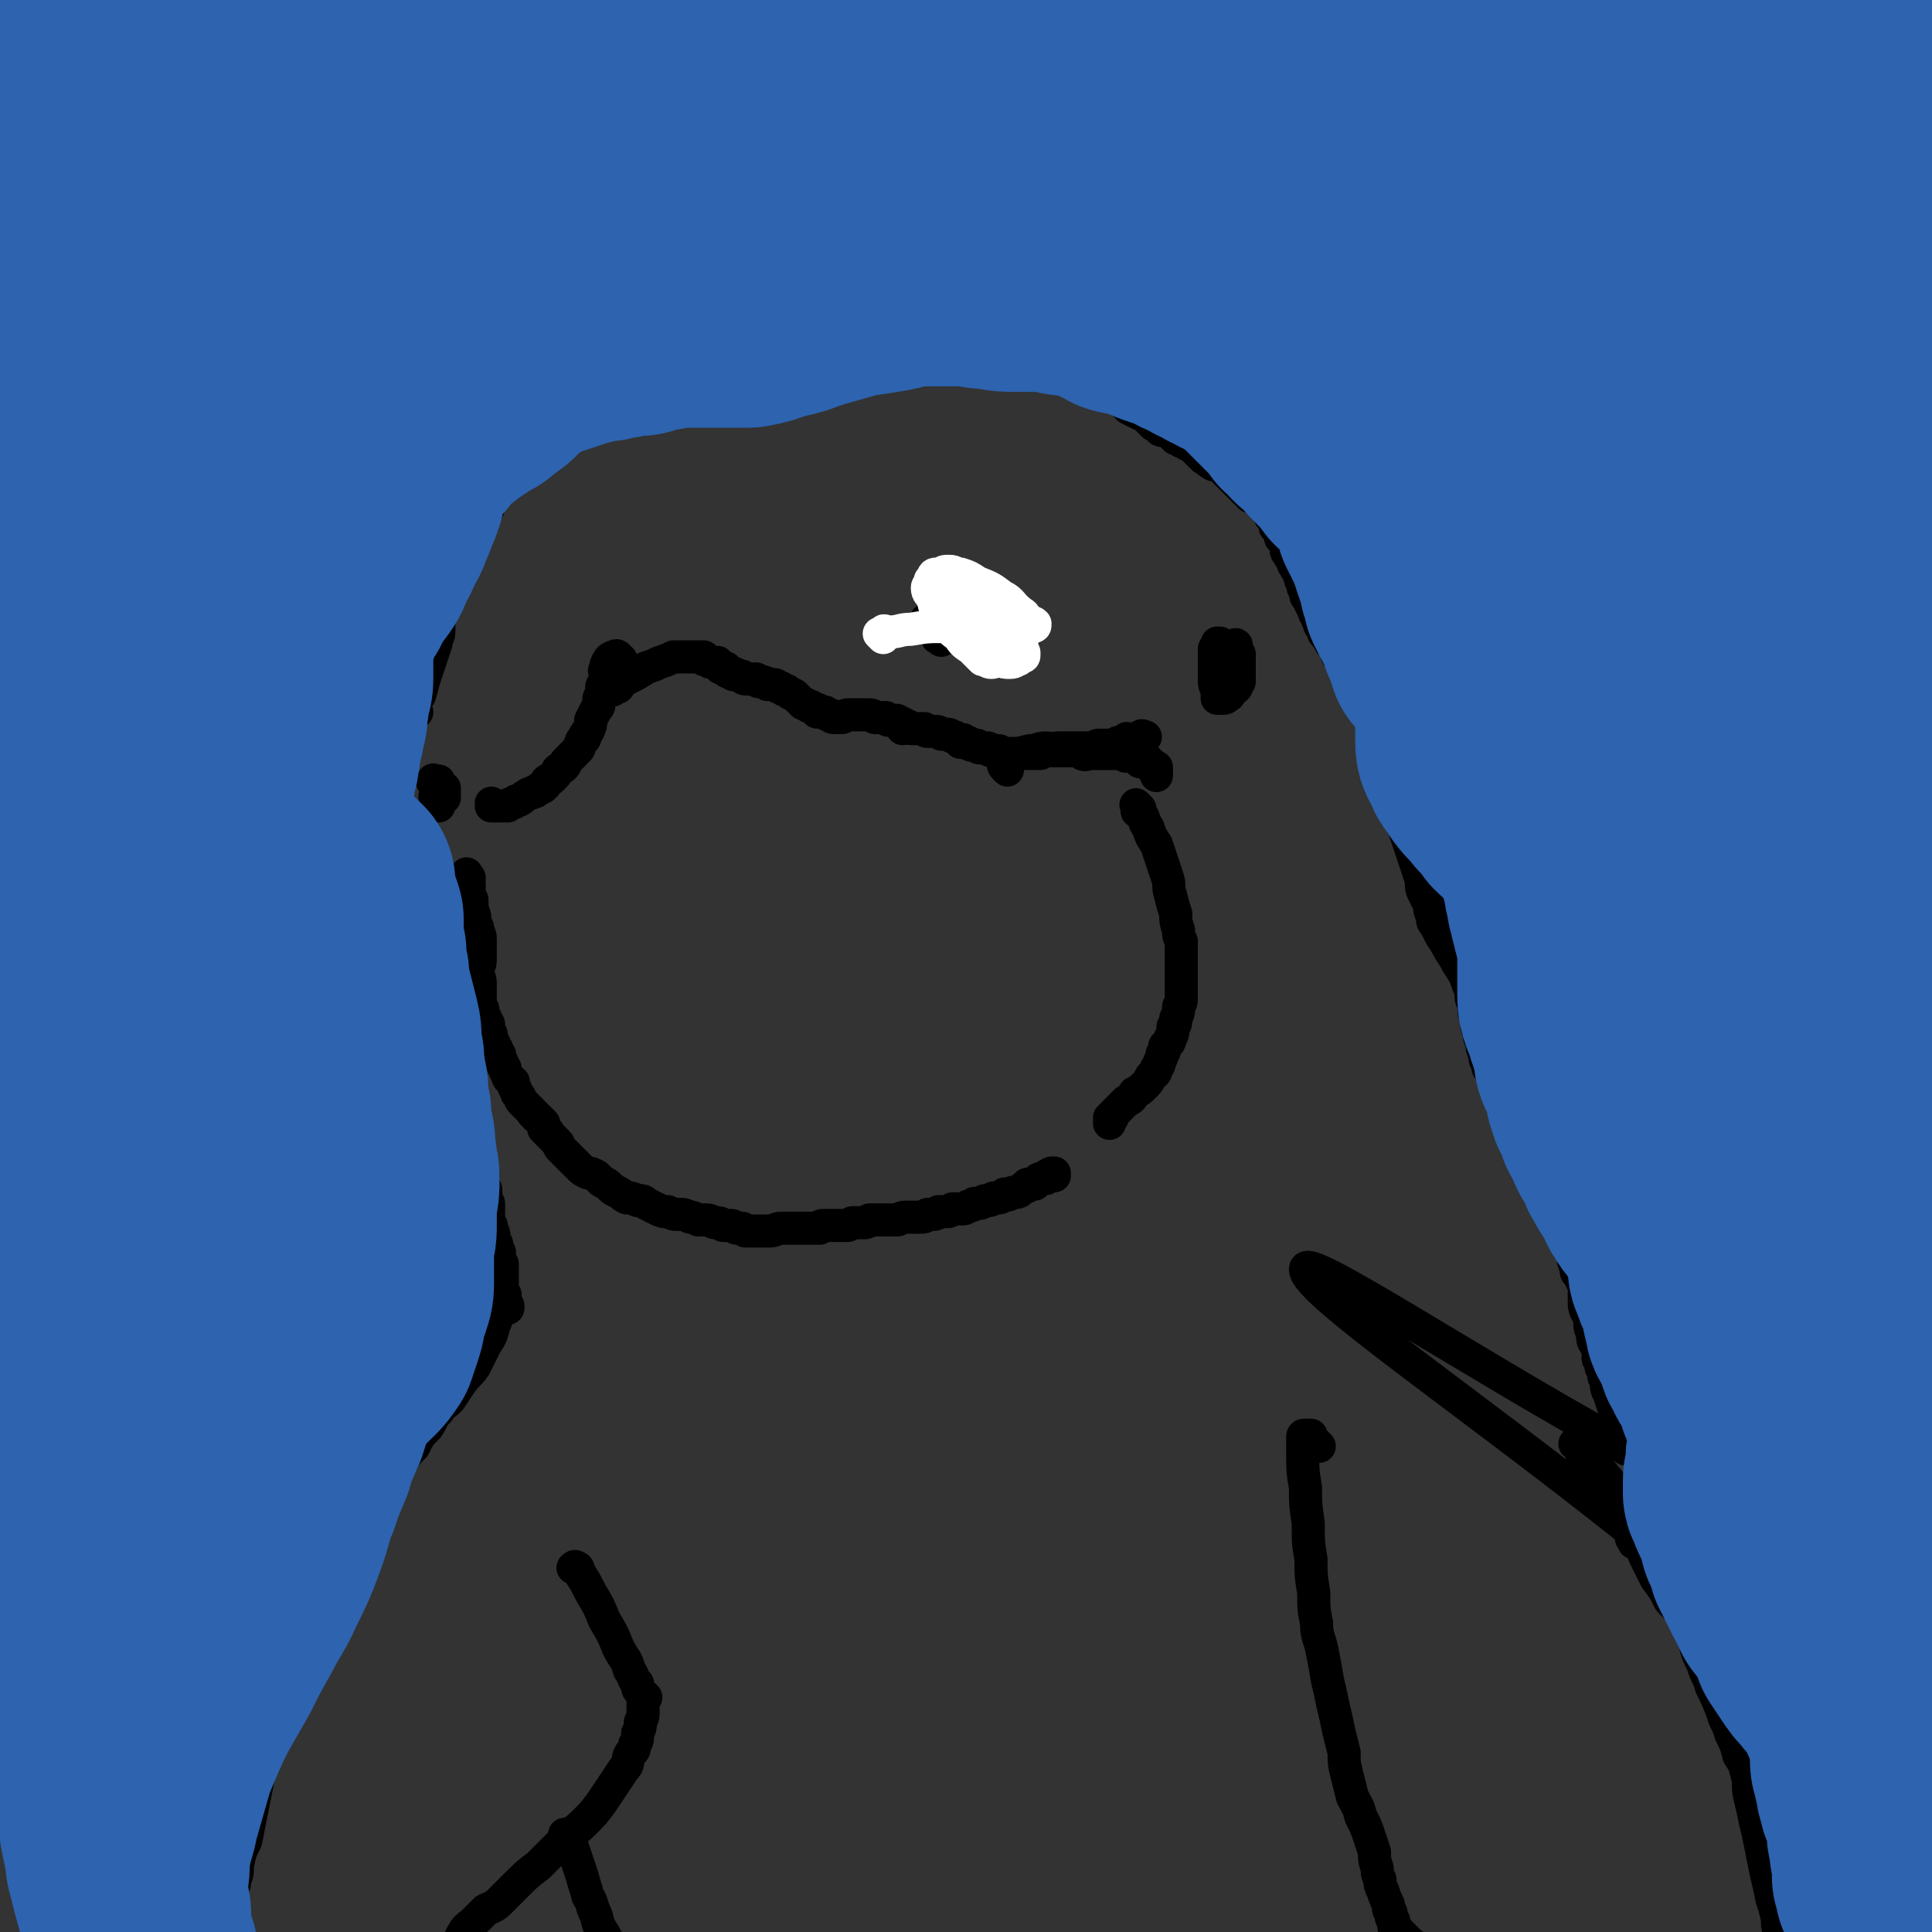 <svg viewBox='0 0 700 700' version='1.1' xmlns='http://www.w3.org/2000/svg' xmlns:xlink='http://www.w3.org/1999/xlink'><rect x="0" y="0" width="700" height="700" fill="#333333" stroke="none"/><g fill='none' stroke='#000000' stroke-width='12' stroke-linecap='round' stroke-linejoin='round'><path d='M224,249c-1,-1 -1,-1 -1,-1 -1,-1 -1,0 -1,0 -1,1 0,1 0,2 0,0 0,0 0,0 0,0 0,0 0,0 0,0 0,0 0,0 -1,-1 -1,0 -1,0 0,0 0,0 0,0 1,0 1,0 1,-1 0,0 0,0 0,0 0,-1 0,-1 1,-1 0,0 0,-1 1,-1 1,-1 1,-1 3,-1 4,-2 4,-2 7,-4 3,-1 3,-1 5,-2 3,-1 3,-1 5,-2 2,0 2,0 4,0 2,0 2,0 3,0 1,0 1,0 2,0 1,0 1,0 2,0 0,0 0,0 0,1 0,0 1,0 1,0 0,0 0,0 0,0 1,1 1,1 2,1 1,0 1,0 2,0 0,0 -1,1 0,1 0,0 0,0 0,0 1,0 0,0 1,1 1,0 1,0 2,0 0,0 0,1 0,1 1,1 1,0 2,1 0,0 0,0 0,0 1,1 1,0 1,0 1,0 1,1 2,1 0,0 0,0 1,0 0,0 0,1 1,1 0,0 0,0 1,0 0,0 0,0 1,0 1,0 1,0 2,0 0,0 0,1 1,1 0,0 0,0 1,0 1,0 1,0 2,1 1,0 1,0 2,0 1,0 1,0 2,1 1,0 1,0 2,1 1,0 1,0 2,1 1,1 1,0 2,1 1,1 1,1 2,2 0,0 0,0 1,1 1,0 1,0 2,1 0,0 0,0 1,0 1,1 1,1 2,2 0,0 0,-1 0,-1 1,0 1,1 2,1 0,0 0,0 1,0 0,0 0,1 1,1 0,0 0,0 1,0 0,0 0,1 1,1 1,0 1,0 2,0 0,0 0,0 1,0 1,0 1,-1 2,-1 1,0 1,0 2,0 1,0 1,0 2,0 1,0 1,0 2,0 1,0 1,0 2,0 1,0 1,0 2,1 1,0 1,0 2,0 1,0 1,0 2,0 0,0 0,1 1,1 0,0 1,0 2,0 0,0 0,0 1,0 0,0 0,1 1,1 0,0 0,0 1,0 0,0 0,0 0,1 0,0 0,0 0,1 0,0 1,-1 1,-1 0,0 0,0 0,0 1,0 1,0 1,0 0,0 0,1 1,1 0,0 0,0 0,0 0,0 0,0 0,0 1,0 1,0 2,0 0,0 0,0 0,0 1,0 1,0 2,0 0,0 0,0 1,0 0,0 0,1 1,1 1,0 1,0 2,0 0,0 0,0 1,0 1,0 1,0 2,1 1,0 1,0 2,0 1,0 1,0 2,1 0,0 0,0 1,0 1,1 1,1 2,2 0,0 0,-1 1,-1 0,0 0,1 1,1 0,0 0,0 1,0 0,0 0,1 1,1 0,0 0,0 1,0 0,0 0,0 1,0 0,0 0,1 1,1 0,0 0,0 1,0 0,0 0,0 1,0 0,0 0,0 1,0 0,0 0,1 1,1 1,0 1,0 2,0 0,0 0,0 1,0 0,0 0,0 1,1 1,0 1,0 2,0 0,0 0,0 1,0 0,0 0,0 1,0 0,0 0,0 0,0 1,0 1,0 2,0 0,0 0,0 1,0 0,0 0,0 0,0 1,0 1,0 2,0 0,0 0,0 1,0 0,0 0,0 1,0 0,0 0,0 1,0 1,0 1,0 2,0 0,0 0,-1 1,-1 1,0 1,0 2,0 0,0 0,0 1,0 1,0 1,0 2,-1 1,0 1,0 2,0 0,0 0,0 1,0 1,0 1,0 2,0 0,0 0,0 1,0 0,0 0,0 1,0 1,0 1,0 2,0 0,0 0,0 1,0 1,0 1,0 2,0 2,0 2,-1 3,-1 1,0 1,0 2,0 1,0 1,0 2,0 2,0 2,0 3,-1 0,0 0,0 1,0 0,0 0,0 1,0 0,0 1,0 1,0 0,0 0,-1 0,-1 0,-1 1,0 1,0 1,0 1,0 2,0 0,0 0,0 1,0 0,0 1,0 1,0 0,0 0,-1 0,-1 1,-1 1,0 2,0 0,0 0,0 0,0 '/><path d='M365,279c-1,-1 -1,-1 -1,-1 -1,-1 0,-1 0,-1 0,-1 0,-1 0,-1 0,-1 0,-1 0,-1 0,-1 1,-1 1,-1 0,0 0,0 1,0 3,-1 3,-1 7,-2 3,0 3,-1 6,-1 2,0 2,1 4,1 2,0 2,0 4,0 1,0 1,0 2,0 1,0 1,0 2,0 0,0 0,0 0,0 1,0 1,1 1,1 1,1 2,0 3,0 1,0 1,0 2,0 2,0 2,0 4,0 1,0 1,0 3,0 1,0 1,0 2,0 0,0 0,0 0,0 1,0 1,0 1,0 1,0 0,1 1,1 0,0 0,0 1,0 1,0 1,0 2,0 0,0 0,0 1,0 0,0 1,0 1,0 0,0 0,1 0,2 0,0 1,-1 1,-1 1,0 1,0 1,0 1,0 1,1 1,1 1,1 1,0 1,1 1,1 0,1 1,2 0,0 1,-1 1,-1 0,0 0,1 0,1 0,1 0,1 0,2 '/><path d='M225,239c-1,-1 -1,-1 -1,-1 -1,-1 -1,0 -1,0 0,0 0,0 0,0 -1,0 -1,0 -1,0 0,0 0,0 0,0 0,1 0,1 -1,1 0,0 0,0 0,0 0,0 0,-1 0,0 -1,0 0,0 0,1 0,0 0,0 0,0 0,0 -1,0 -1,0 0,0 0,1 0,2 0,0 0,0 0,0 0,0 0,-1 0,-1 -1,0 0,0 0,1 0,0 0,0 0,1 0,0 -1,0 -1,0 0,0 0,0 0,0 '/><path d='M223,246c-1,-1 -1,-1 -1,-1 -1,-1 0,0 0,0 0,0 0,1 -1,1 0,0 0,0 0,0 -1,0 -1,0 -1,0 0,0 0,0 0,0 -1,1 -1,1 -1,2 0,0 -1,0 -1,1 0,1 0,1 0,2 0,0 0,0 0,1 0,0 0,0 -1,1 0,1 0,1 0,2 0,1 0,1 -1,2 -1,2 -1,2 -2,4 0,2 0,2 -1,4 -1,1 -1,1 -1,2 -1,0 0,0 0,0 0,1 -1,1 -1,1 -1,1 0,1 -1,2 0,1 0,1 -1,2 -1,1 -1,1 -2,2 -1,1 -1,1 -2,2 0,1 0,1 -1,2 0,0 -1,0 -2,1 0,0 0,1 -1,2 0,0 0,0 -1,1 -1,1 -1,0 -2,1 0,1 0,1 -1,2 -1,1 -1,0 -2,1 -1,1 -1,1 -2,1 -1,1 -1,0 -2,1 -2,1 -1,1 -3,2 -1,0 -1,0 -2,1 -1,0 -1,0 -2,1 0,0 0,0 -1,0 0,0 0,0 0,0 -1,0 -1,0 -1,0 -1,0 -1,0 -2,0 0,0 0,0 -1,0 0,0 -1,0 -1,0 0,0 0,0 0,-1 '/><path d='M341,232c-1,-1 -2,-1 -1,-1 0,-1 0,0 1,0 1,0 1,0 2,0 3,0 3,0 6,0 3,0 3,0 5,1 2,0 2,0 3,1 1,0 1,0 2,0 0,0 0,0 1,0 0,0 1,0 0,0 0,0 0,-1 -1,-1 0,0 0,0 0,0 -1,0 0,0 0,-1 0,0 0,0 0,0 0,0 0,-1 0,-1 0,0 0,0 -1,0 -1,0 -1,0 -3,-1 -3,-1 -3,-1 -5,-2 -3,-1 -3,0 -6,-1 -2,0 -2,-1 -4,-1 -2,0 -2,0 -3,0 0,0 0,0 0,0 -1,0 -1,0 -1,0 0,0 0,0 0,0 0,0 0,0 0,0 -1,-1 0,0 0,0 0,1 0,1 0,1 0,1 0,1 0,1 0,0 1,0 1,0 1,0 0,1 1,1 1,1 1,0 3,1 2,0 2,0 4,0 2,0 2,0 4,0 2,0 2,0 4,-1 1,0 1,0 2,0 1,0 1,0 2,0 1,0 1,0 2,0 0,0 -1,0 -2,-1 -1,0 -1,0 -2,0 -1,0 -1,0 -2,0 -1,0 -1,0 -2,0 '/><path d='M158,284c-1,-1 -2,-1 -1,-1 0,-1 0,0 1,0 0,0 0,0 0,0 1,0 1,0 1,0 0,0 0,1 0,1 0,1 0,1 0,1 0,1 0,1 0,1 0,1 0,1 0,1 0,1 -1,1 -1,1 -1,1 0,1 0,1 0,1 0,1 0,1 0,1 0,1 0,1 0,1 0,1 0,1 0,0 1,0 1,0 0,-1 0,-1 0,-1 0,-1 1,-1 1,-1 0,0 0,0 1,-1 0,-1 0,-1 0,-1 0,-1 0,-1 0,-1 0,0 0,0 0,-1 0,0 0,0 0,0 0,0 0,-1 0,0 -1,0 -1,0 -1,1 0,0 0,0 -1,0 '/><path d='M170,318c-1,-1 -1,-2 -1,-1 -1,0 0,0 0,1 0,0 0,0 0,1 0,0 1,0 1,1 0,0 0,0 0,1 0,0 0,0 0,1 0,0 0,0 0,1 0,2 0,2 1,3 0,3 0,3 1,6 0,2 0,2 1,4 0,2 1,2 1,4 0,2 0,2 0,3 0,3 0,3 0,5 0,2 -1,2 -1,4 0,2 1,2 1,4 0,3 0,3 0,5 0,1 0,1 0,3 0,1 1,1 1,2 0,1 0,1 1,3 0,1 0,1 1,2 0,1 0,1 0,2 0,1 1,1 1,2 0,2 0,2 1,3 0,1 0,1 1,2 0,1 0,1 1,2 0,1 0,1 1,3 0,1 0,1 1,2 0,1 0,1 1,3 0,1 1,1 2,2 0,1 0,2 1,3 0,1 0,1 1,2 1,1 0,1 1,2 1,1 1,1 2,2 0,0 0,0 1,1 0,0 0,0 1,1 0,1 0,0 1,1 0,0 0,1 1,1 1,1 1,1 2,2 0,0 0,0 0,0 0,1 0,1 0,2 0,0 0,0 1,1 0,0 1,0 1,1 1,1 1,1 2,2 0,0 0,0 1,1 1,1 0,1 1,2 1,1 1,1 2,2 0,0 0,0 1,1 1,1 1,1 2,2 1,1 1,1 2,2 1,1 1,1 3,2 1,0 1,0 3,1 1,1 1,1 2,2 2,1 2,1 3,2 1,1 1,1 3,2 2,1 1,1 3,2 2,0 2,0 4,1 2,0 2,0 3,1 2,1 2,1 4,2 2,1 2,1 4,1 2,1 2,1 4,1 2,0 2,0 4,1 1,0 1,0 3,1 2,0 2,0 3,0 2,0 2,1 3,1 2,0 2,0 3,1 2,0 2,0 3,0 1,0 1,1 2,1 1,0 1,0 2,0 0,0 0,0 1,1 1,0 1,0 2,0 1,0 1,0 2,0 1,0 1,0 2,0 2,0 2,0 3,0 2,0 2,-1 4,-1 2,0 2,0 3,0 2,0 2,0 3,0 2,0 2,0 3,0 0,0 0,0 1,0 1,0 1,0 2,0 1,0 1,0 2,0 0,0 0,-1 1,-1 1,0 1,0 2,0 0,0 0,0 1,0 1,0 1,0 2,0 1,0 1,0 2,0 1,0 1,0 2,0 1,0 1,-1 2,-1 1,0 1,0 2,0 1,0 1,0 2,0 1,0 1,0 2,-1 1,0 1,0 2,0 1,0 1,0 3,0 1,0 1,0 2,0 1,0 1,0 3,0 1,0 1,-1 3,-1 1,0 1,0 2,0 2,0 2,0 3,0 2,0 2,0 3,-1 1,0 1,0 2,0 1,0 1,0 2,-1 2,0 2,0 3,0 1,0 1,0 2,-1 0,0 0,0 1,0 1,0 1,0 3,0 1,0 1,-1 2,-1 1,0 1,0 2,-1 1,0 1,0 2,0 1,0 1,-1 2,-1 2,0 2,0 3,-1 1,0 1,0 2,0 1,0 1,-1 2,-1 0,-1 0,0 1,0 1,0 1,-1 2,-1 0,0 0,0 1,0 1,0 1,0 2,-1 1,-1 1,-1 2,-1 0,-1 0,-1 1,-1 1,0 1,0 2,0 0,0 0,-1 1,-1 0,0 0,-1 1,-1 1,0 1,0 2,0 0,0 0,-1 0,-1 1,0 1,0 2,0 0,0 -1,-1 0,-1 0,0 0,0 1,0 0,0 0,0 0,0 0,0 0,1 0,1 0,0 0,0 0,0 0,0 0,0 0,0 '/><path d='M413,293c-1,-1 -1,-1 -1,-1 -1,-1 0,0 0,0 0,0 0,0 0,0 0,1 0,1 0,2 0,0 1,0 1,0 2,3 1,3 3,6 1,3 1,3 3,6 1,3 1,3 2,6 1,3 1,3 2,6 1,3 0,3 1,6 1,4 1,4 2,7 0,3 0,3 1,6 0,2 0,2 1,4 0,2 0,2 0,4 0,1 0,1 0,3 0,1 0,1 0,2 0,1 0,1 0,2 0,1 0,1 0,2 0,1 0,1 0,2 0,1 0,1 0,3 0,1 0,1 0,3 0,2 -1,2 -1,3 0,2 0,2 -1,4 0,2 0,2 -1,3 0,2 0,3 -1,4 0,2 -1,2 -2,3 0,2 0,2 -1,3 0,1 0,1 -1,3 0,1 0,1 -1,2 0,2 -1,2 -2,3 -1,2 -1,2 -2,3 -2,2 -2,2 -4,3 -1,2 -1,2 -3,3 -1,1 -1,1 -2,2 -1,1 -1,1 -2,2 0,0 0,0 -1,1 0,0 0,0 0,0 -1,1 0,1 0,1 0,0 -1,0 -1,0 0,0 0,1 0,2 0,0 0,0 0,0 '/></g>
<g fill='none' stroke='#FFFFFF' stroke-width='12' stroke-linecap='round' stroke-linejoin='round'><path d='M320,231c-1,-1 -1,-1 -1,-1 -1,-1 0,0 0,0 1,0 1,0 1,0 1,0 0,-1 0,-1 0,-1 1,0 2,0 4,0 4,-1 8,-1 6,-1 6,-1 12,-1 6,0 6,1 12,1 5,0 5,0 11,0 3,0 3,0 6,0 2,0 2,0 3,-1 1,0 1,0 1,-1 0,0 0,0 0,0 -1,-1 -1,0 -2,-1 -2,-1 -1,-2 -3,-3 -4,-3 -3,-4 -7,-6 -4,-3 -4,-3 -9,-5 -3,-2 -3,-2 -6,-3 -2,0 -2,-1 -4,-1 -2,0 -2,0 -3,1 -1,0 -1,0 -2,0 -1,0 -1,1 -1,2 -1,0 -1,0 -1,1 0,1 -1,1 -1,2 0,2 1,2 2,4 1,4 1,4 3,7 3,4 3,4 7,7 3,3 3,2 7,4 3,2 3,2 6,4 3,1 3,1 5,1 2,0 2,-1 3,-1 0,0 0,0 1,-1 1,0 1,0 1,-1 0,-1 0,-1 -1,-2 -1,-3 -1,-4 -3,-6 -3,-3 -3,-3 -6,-5 -4,-3 -4,-2 -8,-4 -3,-2 -3,-2 -5,-3 -2,0 -2,0 -4,0 -1,0 -1,0 -1,0 -1,0 0,0 0,1 0,1 0,1 0,2 0,2 0,3 1,4 1,3 1,3 3,6 2,3 2,3 5,5 2,2 2,2 4,4 1,0 2,1 3,1 1,0 1,0 2,-1 0,0 0,0 0,-1 0,-1 0,-1 0,-2 -1,-2 -1,-3 -2,-4 -1,-3 -1,-3 -3,-5 -3,-3 -3,-2 -6,-4 -3,-1 -3,-1 -5,-2 -1,0 -2,0 -3,0 -1,0 -1,0 -1,0 -1,0 0,1 1,2 2,2 2,2 4,4 4,3 4,3 9,6 0,1 0,1 1,1 '/></g>
<g fill='none' stroke='#000000' stroke-width='12' stroke-linecap='round' stroke-linejoin='round'><path d='M444,240c-1,-1 -1,-1 -1,-1 -1,-1 0,-1 0,-1 0,0 0,0 -1,0 0,0 0,0 0,0 0,1 0,1 -1,2 0,0 -1,-1 -1,-1 0,0 0,1 0,1 0,1 1,1 1,1 1,1 0,1 0,1 0,1 1,1 1,1 1,1 0,1 0,1 0,1 0,1 1,1 0,0 0,0 1,0 0,0 -1,1 -1,1 0,0 1,-1 2,-2 1,-1 1,-2 2,-3 0,-2 1,-2 1,-3 0,-1 0,-2 0,-3 0,0 0,0 0,-1 0,0 0,0 0,0 0,-1 -1,0 -1,0 0,1 0,1 0,2 0,0 0,0 0,0 '/><path d='M444,235c-1,-1 -1,-1 -1,-1 -1,-1 -1,-1 -1,-1 0,0 0,0 0,0 -1,0 -1,0 -1,0 0,0 0,1 0,1 0,1 0,0 -1,1 0,1 0,1 0,2 0,0 0,0 0,1 0,2 0,2 0,4 0,3 0,3 0,5 0,2 1,2 1,4 0,1 0,1 0,2 0,0 0,0 0,0 0,0 0,0 1,0 0,0 1,0 1,0 1,0 1,0 2,-1 1,0 0,-1 1,-2 1,0 1,0 2,-1 0,0 0,-1 1,-2 0,-1 0,-1 0,-2 0,-1 0,-1 0,-2 0,-1 0,-1 0,-2 0,-1 0,-1 0,-2 0,0 0,0 0,-1 0,0 0,-1 0,-1 0,0 -1,0 -1,0 0,-1 0,-1 0,-1 0,0 0,0 0,0 0,-1 0,-1 0,-1 0,-1 -1,0 -1,0 0,0 0,-1 0,-1 0,0 -1,1 -1,1 '/><path d='M151,258c-1,-1 -1,-1 -1,-1 -1,-1 0,-1 0,-1 0,0 0,0 0,0 0,-1 0,-1 0,-1 1,-2 1,-2 2,-3 1,-3 1,-4 2,-7 1,-3 1,-3 2,-6 1,-3 1,-3 2,-6 0,-2 1,-2 1,-4 0,-2 0,-2 0,-4 0,-2 0,-2 0,-4 0,-2 0,-2 1,-3 1,-3 1,-3 2,-5 1,-4 1,-4 3,-7 1,-4 2,-3 3,-7 2,-3 2,-3 3,-6 2,-3 2,-3 3,-5 2,-2 2,-2 3,-4 1,-3 1,-3 2,-5 1,-3 1,-3 3,-6 1,-3 2,-3 3,-6 2,-3 2,-3 4,-6 1,-2 1,-2 2,-4 2,-3 2,-3 3,-5 2,-2 2,-2 4,-4 1,-2 1,-3 3,-4 2,-2 2,-2 4,-3 2,-2 2,-2 4,-3 2,-2 2,-2 4,-3 2,-1 2,-1 4,-2 2,-1 2,-1 4,-2 2,-1 1,-1 3,-2 2,-2 2,-1 4,-3 2,-1 2,-1 4,-3 3,-1 3,-1 5,-2 3,-1 3,-1 5,-2 3,-1 3,-1 5,-2 3,-1 3,0 5,-1 2,0 2,-1 4,-1 1,0 1,0 3,-1 1,0 1,0 2,0 1,0 1,0 2,0 1,0 1,0 2,0 2,0 2,0 3,-1 1,0 1,0 3,0 2,0 2,1 4,1 2,0 2,0 4,0 2,0 2,0 4,0 3,0 3,0 5,0 3,0 3,0 5,0 2,0 2,0 3,-1 2,0 2,0 3,0 2,0 2,0 3,1 2,0 2,0 4,0 2,0 2,0 4,1 1,0 1,1 3,1 1,0 1,0 3,1 1,0 1,0 2,0 1,0 1,0 3,0 2,0 2,0 3,0 2,0 2,0 3,0 2,0 2,0 4,0 1,0 1,0 3,0 1,0 1,0 2,0 1,0 1,0 2,0 2,0 2,0 3,0 1,0 1,0 2,0 2,0 1,1 3,1 1,0 1,0 3,0 1,0 1,0 2,1 1,0 1,0 3,0 1,0 1,0 2,1 1,0 1,0 3,1 2,0 2,0 3,1 2,0 2,0 3,1 2,0 2,0 4,1 2,1 2,1 3,2 2,1 2,0 4,1 2,1 2,1 3,2 2,0 2,0 3,1 2,0 2,0 3,1 1,0 1,0 2,1 1,0 1,0 2,1 1,1 1,0 2,1 1,1 1,2 3,3 1,0 1,0 2,1 1,1 1,1 3,3 1,1 2,1 3,2 2,1 2,1 4,2 2,2 2,2 3,3 2,1 2,1 4,2 1,0 1,0 2,1 1,1 1,1 2,2 0,0 0,0 1,1 1,0 1,0 2,1 0,0 0,1 1,1 1,0 1,0 2,0 0,0 0,1 1,1 1,1 1,1 2,2 1,0 1,0 2,1 1,0 1,0 2,1 1,0 1,0 2,1 1,1 1,1 2,2 1,1 1,1 2,2 2,1 1,1 3,2 1,1 1,0 3,1 1,1 1,1 2,2 1,1 1,1 2,2 1,1 1,1 2,2 0,0 0,0 1,1 0,0 0,0 1,1 0,0 0,0 1,1 1,0 0,0 1,1 0,0 0,0 1,1 1,0 1,0 2,1 0,0 0,0 1,1 0,0 0,0 1,1 1,1 1,1 2,2 0,0 0,0 1,1 0,1 0,1 1,2 0,0 1,0 1,1 0,1 0,1 0,2 0,0 0,0 1,1 0,0 1,0 1,1 0,0 0,1 0,2 0,0 1,0 1,1 0,0 1,0 1,1 0,1 0,1 0,2 0,1 0,1 1,2 0,1 1,1 1,2 1,1 0,1 1,2 1,2 1,2 2,3 0,2 0,2 1,3 0,2 0,2 1,3 0,2 0,2 1,3 1,1 0,1 1,2 0,1 1,1 1,2 0,1 0,1 1,2 0,1 0,1 1,2 0,0 0,0 0,1 0,1 1,1 1,2 1,1 0,1 1,2 1,1 1,1 2,3 1,1 1,1 2,2 0,1 0,2 1,3 1,1 1,1 2,3 0,1 0,1 1,2 0,1 0,1 1,2 0,1 0,1 1,2 0,0 0,0 1,1 0,1 0,1 1,2 0,0 0,0 0,1 0,1 1,1 1,2 1,1 0,1 1,2 0,1 1,1 1,2 1,1 0,1 1,2 1,1 1,1 2,2 0,1 0,1 1,2 1,2 1,2 2,4 1,3 0,3 1,6 0,3 1,3 2,6 1,4 0,4 1,7 1,4 1,4 2,8 1,3 1,3 2,7 1,3 1,3 2,6 1,3 1,3 2,6 1,3 1,3 2,6 0,3 0,3 1,5 1,2 1,2 2,4 0,2 0,2 1,4 0,2 0,2 1,3 1,2 1,2 2,4 2,3 2,3 3,5 2,3 2,3 3,5 2,3 2,3 3,5 1,3 1,3 2,5 0,3 0,3 1,5 0,3 0,3 1,5 0,3 0,3 1,5 0,2 0,2 1,4 0,2 0,2 1,4 0,2 0,2 1,3 0,2 0,2 1,3 1,1 1,1 2,3 0,1 0,2 1,3 1,2 1,2 2,4 1,3 1,3 2,5 1,3 1,3 2,5 2,3 1,3 3,5 1,3 1,3 3,6 1,3 1,3 2,5 2,3 2,3 3,5 1,3 1,3 2,5 0,2 0,2 1,4 1,2 1,2 2,4 1,3 1,3 2,5 0,2 0,2 1,4 0,2 1,2 2,4 0,2 0,2 1,4 0,2 0,2 1,3 0,0 0,0 1,1 0,0 0,1 0,1 0,0 1,0 1,1 0,1 0,1 0,2 0,3 0,3 0,5 0,3 1,3 2,6 0,3 0,3 1,5 0,2 0,3 1,4 1,2 1,1 2,3 0,0 -1,0 -1,0 0,1 0,1 0,1 0,1 0,1 0,1 0,1 1,1 1,2 0,0 0,0 0,1 0,1 1,1 1,2 0,2 0,2 1,3 0,3 0,3 1,5 1,3 1,3 2,6 1,3 1,3 2,6 0,2 0,2 1,4 0,1 0,1 1,2 0,1 0,1 0,2 0,0 -1,-1 -1,-1 -58,-32 -116,-71 -115,-64 0,8 58,47 117,94 0,0 0,0 1,1 0,1 0,1 0,2 0,0 0,0 0,0 0,1 1,0 1,1 0,0 0,0 0,1 0,0 0,0 0,0 0,0 0,0 0,0 0,0 0,0 0,0 '/><path d='M576,532c-1,-1 -1,-1 -1,-1 -1,-1 0,0 0,0 0,0 -1,-1 -1,-1 0,0 0,0 0,0 -1,0 -1,0 -1,0 0,0 0,1 1,1 0,1 0,0 1,1 0,1 0,1 1,2 2,3 2,3 5,7 3,3 3,3 5,7 3,3 3,3 5,7 3,4 3,4 5,9 2,4 2,4 4,8 3,4 3,4 5,8 3,3 3,3 5,6 1,1 1,1 1,1 '/><path d='M572,524c-1,-1 -2,-1 -1,-1 0,-1 0,0 1,0 1,0 1,0 1,1 2,1 2,1 3,3 2,3 2,3 4,6 3,4 3,3 5,7 3,4 2,4 4,8 3,4 3,4 5,8 2,4 2,4 4,8 2,3 2,3 3,7 2,3 2,3 4,5 1,3 2,3 3,6 2,3 1,3 3,6 1,3 1,3 3,7 1,4 1,4 3,8 1,4 2,4 3,8 2,4 2,4 4,9 1,4 2,4 3,8 2,4 2,4 3,8 2,3 2,3 3,7 1,4 0,4 1,8 1,4 1,4 2,9 1,4 1,4 2,9 1,5 1,5 2,10 1,4 1,4 2,9 1,3 1,3 2,7 0,3 0,3 1,6 0,3 0,3 1,5 1,3 1,3 2,6 0,2 0,2 1,4 0,2 0,2 1,3 '/><path d='M478,524c-1,-1 -1,-1 -1,-1 -1,-1 0,0 0,0 0,0 0,0 -1,-1 0,0 0,0 0,0 0,0 0,0 -1,-1 0,0 0,0 0,0 0,0 0,-1 0,-1 0,0 0,0 -1,0 0,0 0,0 0,0 0,0 -1,0 -1,0 -1,0 -1,0 -1,1 0,2 0,3 0,5 0,7 0,7 1,13 0,6 0,6 1,13 0,7 0,7 1,13 0,6 0,6 1,12 0,6 0,6 1,11 0,5 1,5 2,10 1,5 1,5 2,11 1,4 1,4 2,9 1,4 1,4 2,9 1,4 1,4 2,8 0,4 0,4 1,8 1,4 1,4 2,8 2,4 2,3 3,7 2,4 2,4 3,7 1,3 1,3 2,6 0,3 0,3 1,6 0,2 0,2 1,4 0,2 0,2 1,4 1,3 1,3 2,5 0,2 0,2 1,3 0,2 0,2 1,3 0,1 0,1 0,2 0,0 1,0 1,1 0,0 0,0 1,1 0,0 0,0 1,1 0,0 0,0 1,1 1,1 1,1 2,2 1,1 2,1 3,2 2,2 2,2 3,3 3,3 3,3 5,4 2,2 2,1 4,3 2,1 2,1 3,2 1,1 1,1 2,2 1,0 1,0 2,1 1,0 1,0 2,1 2,1 2,1 4,2 3,1 3,1 7,2 5,0 5,-1 10,-1 '/><path d='M160,341c-1,-1 -2,-1 -1,-1 0,-1 1,-1 2,0 0,0 -1,1 -1,2 0,0 1,0 1,1 0,2 0,2 0,4 0,3 0,3 0,7 0,4 1,4 1,7 0,4 0,4 1,7 0,4 0,4 1,8 0,4 0,4 1,8 1,4 1,4 2,8 0,4 0,4 1,8 1,4 1,3 2,7 1,4 2,4 3,7 0,3 0,3 1,6 0,3 0,3 1,6 0,3 0,3 1,5 0,3 0,3 1,5 0,2 0,2 0,4 0,2 0,2 1,4 0,2 1,2 1,4 0,1 0,1 0,2 0,0 1,0 1,1 0,1 0,1 0,2 0,0 1,0 1,1 0,1 0,1 0,2 0,1 0,1 1,2 0,2 0,2 0,3 0,1 0,1 0,3 0,1 0,1 0,2 0,2 0,2 1,3 0,1 0,1 0,2 0,1 0,1 1,2 0,0 0,0 0,1 '/><path d='M181,475c-1,-1 -1,-1 -1,-1 -1,-1 0,0 0,0 0,0 0,0 0,0 0,1 0,1 0,2 0,0 0,0 0,0 0,2 0,2 -1,4 -1,4 -1,4 -3,7 -2,4 -2,4 -4,8 -2,3 -3,3 -5,6 -2,3 -2,3 -4,6 -2,2 -3,2 -4,4 -3,3 -2,3 -4,6 -3,3 -3,3 -5,7 -3,3 -3,3 -5,7 -3,4 -4,4 -7,9 -3,5 -4,5 -7,10 -3,5 -3,5 -6,10 -3,6 -3,6 -6,12 -3,6 -3,6 -6,12 -3,6 -3,6 -5,12 -3,5 -3,5 -4,11 -2,4 -1,5 -3,10 -1,5 -1,5 -2,10 -2,5 -2,4 -3,10 -2,4 -2,5 -3,10 -1,5 -1,5 -2,10 -1,5 -1,5 -2,10 -2,4 -2,4 -3,9 0,3 0,3 -1,5 0,2 0,2 -1,4 0,2 0,2 -1,4 0,3 0,3 0,5 0,3 0,3 0,5 0,3 0,3 0,6 0,2 0,2 0,4 0,1 0,1 0,1 '/><path d='M209,569c-1,-1 -2,-1 -1,-1 0,-1 1,0 1,0 1,0 0,1 0,1 0,0 1,0 1,1 2,3 2,3 4,7 3,5 3,5 5,10 3,5 3,5 5,10 2,4 3,4 4,8 2,3 1,3 3,5 0,2 0,2 1,3 1,1 1,1 2,2 0,0 -1,0 -1,0 0,1 0,1 0,2 0,2 0,2 0,3 0,2 0,2 -1,4 0,2 0,2 -1,4 0,2 0,3 -1,4 0,3 -1,2 -2,4 -1,3 0,3 -2,5 -2,3 -2,3 -4,6 -2,3 -2,3 -4,6 -3,4 -3,4 -6,7 -4,4 -4,3 -8,7 -4,4 -4,4 -9,9 -4,3 -4,3 -8,7 -3,3 -3,3 -6,6 -2,2 -3,2 -5,3 -2,2 -2,2 -4,4 -2,2 -3,2 -4,4 -2,3 -1,3 -3,5 -1,3 -2,3 -3,5 -1,2 -1,3 -1,5 0,1 0,1 1,2 0,0 0,0 1,1 0,0 0,-1 0,-1 1,0 1,0 1,-1 '/><path d='M206,666c-1,-1 -1,-1 -1,-1 -1,-1 0,0 0,0 0,0 0,0 0,0 1,0 1,0 1,0 1,0 0,1 0,1 0,1 0,1 1,2 1,3 1,3 2,6 1,3 1,3 2,6 1,4 1,3 2,7 2,3 1,3 3,7 1,4 1,4 3,7 2,4 2,4 4,7 3,4 3,4 5,7 3,3 3,3 5,6 3,3 3,3 6,6 3,3 3,3 6,6 1,1 1,1 1,1 '/></g>
<g fill='none' stroke='#2D63AF' stroke-width='12' stroke-linecap='round' stroke-linejoin='round'><path d='M634,190c-1,-1 -1,-1 -1,-1 -1,-1 0,-1 0,-2 0,0 0,0 -1,-1 0,0 0,0 0,0 0,0 0,-1 -1,-1 -3,1 -3,2 -5,4 -9,6 -9,5 -17,12 -10,8 -10,8 -19,17 -7,8 -8,8 -14,17 -4,6 -4,7 -6,15 -1,3 -1,3 -1,6 0,1 1,1 2,1 1,-1 1,-1 2,-3 4,-5 4,-5 8,-10 5,-7 5,-8 10,-15 6,-8 6,-8 12,-16 8,-11 8,-11 15,-22 7,-10 6,-10 13,-20 5,-7 5,-7 9,-14 3,-5 3,-5 5,-11 2,-2 2,-2 3,-5 0,0 0,-1 -1,-1 0,0 0,0 0,1 -1,2 -1,2 -2,3 -4,4 -3,5 -7,9 -7,8 -8,7 -15,15 -11,12 -11,12 -23,23 -10,11 -10,11 -20,22 -9,10 -8,10 -16,20 -6,9 -6,9 -12,18 -2,4 -3,5 -4,9 0,1 1,2 2,2 2,0 2,-1 4,-3 5,-4 5,-4 10,-9 9,-7 8,-7 16,-14 10,-9 11,-9 20,-18 10,-10 10,-10 19,-19 7,-8 7,-8 13,-16 5,-6 5,-6 10,-13 2,-3 3,-3 5,-5 2,-2 2,-2 4,-4 0,0 0,-1 0,-1 0,0 0,1 0,1 0,0 0,0 -1,1 -1,1 -1,1 -3,2 -5,4 -5,5 -11,8 -12,9 -12,9 -24,17 -16,11 -16,11 -32,21 -13,8 -14,8 -27,15 -8,5 -8,5 -15,9 -3,2 -6,4 -6,4 -1,0 2,-2 5,-4 6,-4 5,-4 11,-8 10,-5 10,-5 20,-10 13,-7 13,-7 26,-12 12,-5 12,-5 23,-10 10,-4 10,-4 19,-8 7,-3 6,-3 13,-5 4,-2 4,-1 8,-2 1,0 2,0 2,0 0,0 0,1 -1,1 -1,0 -2,0 -3,-1 -5,-2 -5,-2 -9,-3 -6,-4 -6,-4 -13,-7 -11,-4 -11,-4 -22,-7 -16,-4 -16,-4 -31,-9 -14,-4 -14,-4 -28,-8 -12,-3 -12,-3 -24,-5 -10,-2 -10,-3 -21,-4 -7,0 -8,0 -15,1 -6,0 -6,0 -11,2 -4,2 -4,3 -6,6 -3,3 -3,3 -4,7 0,3 -1,4 1,6 2,4 2,4 6,6 7,4 7,5 15,5 14,2 14,1 28,0 17,-2 17,-2 35,-4 15,-3 15,-3 30,-5 11,-2 11,-2 22,-3 8,0 8,0 15,-1 3,0 3,0 5,0 2,0 2,0 3,0 1,0 1,1 1,1 0,0 -1,0 -2,0 -2,-1 -2,0 -3,-1 -6,-4 -6,-5 -11,-9 -11,-7 -11,-8 -23,-14 -17,-8 -18,-7 -35,-13 -19,-6 -19,-5 -38,-10 -17,-4 -17,-4 -34,-8 -14,-4 -14,-4 -28,-8 -11,-3 -11,-3 -22,-7 -6,-2 -6,-3 -13,-5 -3,-2 -3,-1 -6,-2 0,0 0,-1 1,-1 2,0 2,0 4,1 5,1 5,1 10,3 10,3 10,4 20,6 16,4 16,4 32,6 18,2 18,2 37,2 20,0 20,0 39,0 16,0 16,-1 32,-2 10,0 10,0 21,-1 7,0 7,0 14,-1 4,0 4,-1 7,-2 1,0 2,0 2,-1 0,0 0,0 -1,-1 -2,-2 -2,-3 -5,-5 -6,-5 -6,-5 -13,-9 -14,-7 -14,-8 -29,-13 -20,-7 -21,-7 -42,-11 -23,-3 -24,-2 -47,-3 -22,-1 -22,0 -45,0 -19,0 -19,0 -39,2 -14,1 -14,1 -28,3 -10,2 -10,2 -19,4 -5,2 -5,1 -9,4 -1,0 -2,1 -2,2 1,2 2,2 4,3 6,3 6,3 12,4 16,3 16,3 31,4 23,1 23,0 46,0 23,0 23,-1 46,-2 20,0 20,0 40,0 17,0 17,1 34,1 13,0 13,0 26,0 7,0 7,0 13,1 3,0 4,0 6,1 0,0 0,1 0,2 0,0 -1,0 -2,0 -3,-1 -3,-1 -7,-2 -9,-4 -8,-4 -17,-8 -18,-7 -17,-7 -35,-13 -22,-7 -22,-8 -44,-13 -23,-6 -23,-5 -47,-8 -24,-3 -24,-3 -48,-4 -25,0 -25,0 -49,1 -24,0 -24,0 -48,2 -22,1 -22,2 -43,4 -19,3 -19,3 -39,6 -16,3 -16,3 -33,6 -14,3 -14,3 -28,6 -12,3 -12,3 -24,6 -9,2 -9,2 -18,5 -7,2 -6,3 -13,5 -3,1 -4,1 -6,2 -1,0 -1,1 -1,1 3,0 4,0 7,0 8,0 8,1 16,0 14,-1 14,-2 27,-3 21,-3 21,-4 42,-6 20,-2 20,-2 41,-3 18,0 18,0 37,1 14,0 14,0 29,2 9,1 9,0 17,3 3,0 4,1 5,3 0,0 -1,1 -2,1 -1,1 -1,1 -3,0 -4,0 -4,-1 -8,-1 -10,-2 -10,-2 -20,-4 -18,-4 -17,-5 -35,-7 -24,-3 -24,-3 -48,-3 -27,0 -27,0 -53,2 -25,3 -25,3 -50,8 -21,5 -21,5 -42,12 -17,6 -17,7 -33,14 -8,4 -8,4 -15,8 -4,2 -5,3 -7,6 -2,2 -2,2 -2,4 0,2 0,2 1,3 5,1 5,1 10,1 13,-1 13,-1 26,-3 20,-2 20,-2 39,-5 21,-3 21,-3 41,-5 16,-2 16,-2 32,-3 12,0 12,0 24,1 7,0 7,0 15,1 2,0 3,0 5,1 0,0 0,1 -1,2 -2,1 -2,1 -5,2 -7,3 -7,3 -15,4 -15,3 -15,3 -30,5 -19,3 -20,2 -39,5 -17,3 -17,3 -33,7 -14,3 -14,3 -27,7 -10,3 -10,3 -20,7 -5,3 -6,2 -11,5 -2,2 -2,2 -3,5 0,1 0,1 0,3 0,1 0,1 0,2 0,0 1,0 1,1 3,1 3,2 5,2 5,2 5,2 10,3 8,0 8,0 16,0 8,0 8,0 16,-1 6,0 6,-1 12,-2 5,0 5,0 9,0 2,0 2,0 4,0 0,0 -1,0 -1,0 -2,0 -2,0 -5,0 -6,1 -6,1 -12,2 -8,0 -8,0 -16,1 -9,0 -9,0 -17,2 -7,1 -7,1 -14,3 -5,2 -5,2 -9,4 -3,2 -3,2 -5,4 -2,2 -2,3 -2,5 0,3 1,3 2,4 4,2 4,2 9,3 7,1 7,1 14,1 10,0 10,0 20,0 9,0 9,-1 18,-2 8,-1 8,-1 15,-2 4,0 4,0 8,0 2,0 2,0 3,1 0,0 0,1 -1,2 -3,2 -3,2 -7,3 -6,4 -6,4 -14,6 -9,3 -9,3 -19,5 -9,3 -9,2 -18,4 -7,2 -7,2 -14,4 -3,2 -3,2 -7,4 -2,2 -2,2 -4,4 -1,1 -1,1 -1,2 0,0 0,0 0,1 1,1 1,1 2,1 4,1 4,1 8,1 6,0 6,0 13,0 11,0 10,1 21,1 11,0 11,0 22,-1 8,0 8,-1 17,-1 5,0 5,0 10,1 3,0 3,0 5,1 1,0 1,1 1,2 -1,0 -2,0 -4,1 -6,1 -6,1 -12,2 -12,1 -12,1 -24,3 -15,2 -15,1 -30,3 -11,2 -11,2 -22,5 -4,1 -4,1 -8,3 -2,2 -2,2 -4,3 0,1 0,2 -1,3 0,1 0,1 0,2 0,1 1,1 2,1 2,1 2,1 5,1 6,0 6,0 12,0 8,0 8,0 16,0 11,0 11,0 21,-1 10,0 10,-1 20,-1 7,0 7,0 14,0 4,0 4,0 8,0 2,0 2,0 4,0 0,0 1,0 1,0 -2,0 -2,-1 -4,-1 -5,0 -5,0 -9,0 -8,0 -8,0 -15,1 -10,1 -10,1 -20,2 -10,1 -10,1 -19,3 -7,1 -7,1 -14,2 -4,2 -4,2 -8,4 -3,1 -3,1 -5,3 -1,1 -1,1 -2,2 0,0 -1,1 0,1 1,1 2,1 4,1 7,0 7,-1 14,-1 14,0 14,0 27,1 12,0 12,1 24,2 8,0 8,0 16,1 5,1 5,1 10,3 2,1 3,1 4,3 1,2 2,2 1,4 -1,2 -2,2 -5,3 -6,3 -6,3 -12,4 -9,3 -9,2 -18,4 -11,1 -11,1 -22,2 -8,1 -8,1 -17,2 -5,0 -5,0 -11,0 -3,0 -3,1 -5,1 -2,0 -2,0 -4,1 -3,0 -3,0 -5,1 -2,1 -2,1 -3,3 -2,2 -2,2 -3,3 0,2 0,2 1,3 1,2 1,2 3,3 4,1 5,0 9,0 7,0 7,-1 15,-2 8,-1 8,-1 17,-2 8,-1 8,-1 16,-2 6,0 6,-1 12,-1 2,0 2,0 5,1 2,0 3,0 4,1 0,0 0,0 -1,1 -1,1 -1,2 -3,3 -4,1 -5,1 -10,2 -7,1 -7,1 -14,3 -8,3 -8,3 -16,5 -7,2 -7,2 -14,4 -4,2 -4,2 -9,4 -3,2 -2,2 -5,4 -1,2 -1,2 -2,3 0,1 -1,2 -1,3 0,1 1,1 2,2 3,1 3,1 7,2 6,1 6,1 12,2 11,1 11,1 21,2 11,1 11,1 23,2 8,0 8,0 17,1 4,0 4,1 9,1 1,0 2,0 3,0 0,0 0,1 0,1 0,0 0,0 -1,0 -1,0 -1,0 -2,1 -4,0 -4,0 -7,1 -5,1 -5,1 -11,2 -8,1 -7,2 -15,3 -10,3 -10,3 -20,4 -10,2 -10,2 -19,4 -6,1 -7,1 -13,3 -3,2 -3,2 -5,4 -2,1 -2,1 -3,3 0,1 -1,1 -1,2 0,1 0,1 0,2 0,0 1,0 1,0 2,1 2,0 3,0 5,0 5,0 10,0 11,-1 11,-2 22,-3 13,-1 13,0 27,-1 11,0 11,0 22,-1 4,0 4,0 9,-1 2,0 2,0 3,0 2,0 3,1 3,2 -2,1 -4,1 -7,2 -6,3 -6,2 -13,4 -9,3 -9,3 -18,7 -12,5 -13,4 -25,10 -13,6 -13,6 -25,13 -5,3 -5,3 -9,6 -2,2 -2,2 -3,4 0,2 -1,2 -1,4 0,1 0,1 0,2 0,1 1,1 2,1 2,1 2,1 5,1 6,0 6,0 12,0 11,-1 11,0 21,-2 14,-3 14,-4 28,-7 13,-3 13,-3 26,-6 8,-2 8,-2 15,-3 3,-1 3,-2 6,-2 0,0 1,0 0,1 -1,1 -1,2 -2,2 -4,2 -5,2 -9,3 -7,3 -7,3 -15,4 -9,3 -9,2 -19,5 -12,4 -11,4 -23,8 -12,4 -13,4 -25,9 -6,2 -6,2 -11,5 -2,2 -2,2 -4,4 0,1 -1,2 -1,3 0,0 1,1 1,1 3,0 3,0 7,-1 6,0 6,0 12,-1 9,-1 9,-1 19,-2 11,-2 11,-1 22,-3 8,-1 8,-1 16,-2 5,-1 5,-1 9,-2 2,0 3,-1 3,-1 0,0 -2,0 -3,0 -5,1 -5,2 -10,3 -9,3 -9,2 -18,5 -12,5 -12,5 -24,11 -11,5 -16,7 -22,10 '/><path d='M64,484c-1,-1 -2,-1 -1,-1 3,-3 4,-3 8,-4 6,-2 6,-2 12,-3 6,-1 6,-1 12,-1 3,0 3,1 7,1 3,0 3,0 5,1 2,0 2,0 3,0 0,0 1,1 1,1 0,0 -1,0 -2,0 -3,0 -3,0 -6,1 -4,0 -6,1 -8,2 '/><path d='M34,541c-1,-1 -2,-1 -1,-1 1,-2 2,-1 4,-2 5,-3 5,-3 9,-6 13,-8 13,-8 25,-17 9,-6 8,-7 16,-14 4,-3 4,-3 8,-6 2,-2 2,-2 4,-4 1,-1 1,-1 2,-2 0,-1 0,-1 -1,-2 -1,-1 -1,-1 -2,-2 -3,-3 -3,-2 -6,-4 -5,-4 -5,-4 -10,-8 -7,-5 -7,-5 -14,-11 -6,-5 -7,-4 -13,-9 -5,-4 -5,-4 -10,-9 -3,-4 -3,-4 -7,-8 -3,-4 -4,-4 -6,-9 -2,-6 -2,-6 -3,-13 -1,-8 -1,-8 0,-17 1,-12 1,-12 4,-24 4,-14 4,-14 9,-29 4,-12 4,-12 8,-24 4,-9 5,-9 8,-19 3,-9 3,-9 6,-19 3,-9 3,-9 5,-17 3,-9 2,-9 4,-18 2,-9 2,-9 4,-18 2,-8 2,-8 4,-16 2,-6 3,-6 5,-13 3,-6 3,-6 5,-11 2,-6 2,-6 4,-11 2,-5 2,-5 4,-9 2,-2 2,-2 3,-4 2,-3 2,-3 4,-4 2,-2 2,-2 3,-3 1,0 2,-1 3,-1 0,1 0,1 0,2 0,2 -1,2 -2,4 -1,4 -1,4 -3,8 -2,5 -2,6 -4,11 -4,7 -4,7 -8,14 -4,9 -4,9 -8,18 -4,10 -3,10 -6,21 -3,10 -3,10 -4,20 -2,10 -1,10 -2,20 0,11 0,11 -1,22 -1,10 -1,10 -1,21 0,11 0,11 1,22 0,12 1,12 2,23 1,9 0,9 2,19 1,8 1,8 3,16 2,5 2,5 4,10 1,2 1,2 3,4 0,2 0,2 1,3 1,0 2,0 2,0 -1,-1 -2,-1 -3,-2 -1,-3 -1,-3 -2,-7 -2,-5 -2,-5 -3,-11 -2,-10 -3,-10 -3,-20 -1,-14 -1,-14 0,-29 1,-20 1,-20 5,-40 3,-19 3,-19 9,-38 6,-16 6,-16 14,-31 6,-14 7,-13 14,-26 6,-12 6,-12 11,-23 4,-8 4,-8 7,-16 2,-4 2,-4 4,-7 0,-2 1,-2 2,-3 0,0 0,0 0,1 0,1 0,1 0,2 0,2 0,2 -1,3 -2,5 -2,5 -3,9 -3,8 -3,8 -5,16 -4,11 -4,11 -8,22 -4,15 -5,15 -8,30 -5,17 -5,17 -8,34 -3,14 -2,15 -4,29 -1,12 0,12 -1,25 0,9 -1,9 -1,18 0,1 0,1 0,2 '/></g>
<g fill='none' stroke='#2D63AF' stroke-width='80' stroke-linecap='round' stroke-linejoin='round'><path d='M613,245c-1,-1 -2,-2 -1,-1 0,0 1,0 2,1 0,0 0,0 0,1 0,0 0,0 -1,1 -2,0 -2,0 -4,1 -4,0 -4,0 -8,0 -5,0 -5,0 -9,0 -5,0 -5,-1 -9,-1 -4,0 -4,0 -7,1 -2,0 -2,1 -3,2 0,1 0,2 1,2 4,3 5,3 9,4 10,2 10,2 19,3 15,0 15,0 29,-1 14,-1 14,-1 27,-3 9,-2 9,-1 18,-4 4,-1 4,-1 7,-3 2,0 1,-1 3,-2 0,0 1,0 1,0 0,0 0,-1 -1,-1 -3,0 -3,0 -6,1 -8,1 -8,1 -16,2 -16,3 -16,3 -32,5 -18,3 -18,3 -37,6 -13,3 -13,3 -26,6 -6,2 -6,2 -12,4 -1,0 -2,0 -3,1 0,0 0,1 1,1 2,0 2,0 4,0 6,1 6,1 12,2 9,1 9,0 19,1 11,0 11,1 23,0 14,-1 14,-1 29,-3 9,-1 9,-1 18,-2 5,-2 5,-2 10,-4 2,0 2,0 4,-1 1,0 2,0 2,0 -1,0 -2,1 -4,2 -4,2 -4,2 -8,3 -9,3 -10,3 -19,4 -13,3 -13,3 -26,5 -9,2 -9,2 -18,4 -4,0 -4,0 -7,1 -2,0 -3,1 -2,2 1,1 2,1 4,2 5,3 5,3 11,4 7,2 7,2 15,3 8,2 8,2 16,3 8,1 8,1 16,2 5,0 5,1 10,1 3,0 3,0 5,0 2,0 2,0 4,0 1,0 1,0 2,0 0,0 -1,0 -1,0 -1,0 -1,0 -3,0 -9,1 -9,1 -17,2 -14,2 -14,2 -27,4 -13,3 -13,3 -26,5 -6,2 -6,1 -12,3 -2,0 -3,1 -2,2 0,0 1,-1 3,0 3,0 3,0 5,1 4,1 3,2 7,3 5,3 5,3 10,5 5,3 5,3 10,6 5,3 4,3 10,6 4,2 4,2 8,4 3,1 3,1 6,1 1,0 2,0 3,0 0,0 0,0 0,-1 0,-1 0,-2 -1,-3 -2,-4 -2,-5 -6,-8 -6,-5 -6,-5 -13,-10 -10,-6 -10,-5 -21,-11 -9,-5 -10,-4 -19,-9 -6,-4 -6,-5 -11,-10 -3,-3 -3,-4 -5,-8 -3,-4 -3,-4 -5,-8 -3,-3 -2,-3 -5,-5 -3,-3 -4,-3 -7,-5 -5,-3 -5,-3 -9,-5 -3,-3 -3,-3 -6,-5 -2,-1 -2,-1 -4,-2 -1,-1 -1,-1 -1,-1 -1,0 -1,0 -1,1 0,0 0,0 0,1 -1,1 -1,1 -2,2 -1,3 -1,3 -2,5 0,3 0,4 0,7 0,4 0,4 2,7 1,4 2,3 4,7 3,4 3,3 6,7 3,3 3,3 5,6 3,3 3,2 5,5 3,2 3,3 4,5 2,3 3,2 4,5 1,2 0,3 1,5 0,3 0,3 1,5 0,3 0,3 1,5 0,3 0,3 1,5 0,2 0,2 1,4 0,2 0,2 1,4 0,1 0,1 1,2 0,1 1,1 1,2 0,2 -1,2 -1,3 0,3 0,3 0,5 0,3 0,3 0,5 0,3 0,3 0,6 0,3 0,3 1,6 1,2 1,2 2,4 0,2 0,2 1,4 0,1 0,1 1,3 0,1 0,1 1,3 0,1 0,1 0,3 0,1 0,1 1,3 1,2 1,1 2,3 0,2 0,2 1,4 0,3 0,3 1,5 0,2 1,2 2,3 0,2 0,2 1,4 0,2 1,2 2,4 1,3 1,3 2,5 2,2 2,2 3,4 1,3 0,3 2,5 1,3 1,2 3,4 1,2 1,2 2,4 0,1 0,2 1,3 1,2 1,2 3,4 1,1 1,2 2,3 1,2 1,2 2,4 1,2 1,2 2,4 0,1 0,1 1,2 0,2 0,2 1,3 0,2 0,2 0,4 0,2 0,2 1,4 1,3 1,3 2,5 1,3 1,3 2,5 0,3 0,3 1,6 0,3 1,3 2,5 1,2 1,2 2,4 1,3 0,3 2,5 1,3 1,3 3,5 1,3 1,3 2,5 1,4 1,4 3,7 1,3 1,3 2,6 2,3 1,3 3,6 1,2 1,2 2,4 0,1 0,2 1,2 0,0 1,0 1,-1 0,-1 0,-1 0,-2 0,-2 0,-2 0,-4 0,-5 0,-5 0,-11 0,-11 0,-11 -1,-22 -1,-16 -1,-16 -2,-32 -2,-18 -2,-18 -4,-36 -1,-16 -1,-16 -1,-32 0,-12 0,-12 0,-25 0,-9 0,-9 0,-18 0,-4 0,-4 0,-9 0,-2 0,-2 0,-3 0,0 0,0 0,0 1,0 1,0 1,1 1,0 0,1 1,1 1,1 2,0 3,1 3,0 3,0 5,0 3,1 3,0 6,2 4,2 4,2 7,6 3,4 3,4 5,8 3,6 2,6 4,12 1,7 1,7 2,15 0,8 0,8 0,16 0,8 0,8 0,16 0,9 0,9 0,18 0,8 0,8 0,16 0,6 0,6 1,11 0,5 0,5 1,10 1,4 1,4 2,8 0,3 0,3 1,7 0,3 0,3 1,6 0,3 0,3 0,5 0,2 0,2 0,3 0,2 0,2 0,3 0,0 0,0 -1,1 0,0 0,0 0,0 -1,1 -1,1 -2,1 -1,0 -1,0 -2,0 -1,0 -1,0 -2,0 -1,0 -1,1 -2,1 -1,0 -1,0 -1,0 -1,0 -1,1 -1,1 0,1 0,1 -1,1 0,1 0,1 -1,1 -1,1 -1,2 -2,3 -3,1 -3,1 -5,3 -2,1 -2,1 -4,2 -2,2 -3,2 -4,4 -2,1 -2,1 -4,3 -1,1 0,2 -1,3 -1,0 -1,0 -2,0 0,0 0,1 0,2 0,0 0,0 0,0 0,0 -1,0 -1,0 -1,0 -1,1 -2,1 0,0 0,0 0,0 -1,0 0,1 0,1 0,1 -1,1 -1,1 -1,1 -1,1 -1,2 0,2 0,2 0,3 0,2 0,2 0,4 0,0 -1,0 -1,1 0,0 0,0 0,1 0,0 0,0 0,0 0,1 0,1 0,1 0,0 0,0 0,1 0,1 0,1 0,2 0,1 1,1 1,2 1,1 0,1 1,3 1,2 1,2 2,4 1,3 1,3 2,7 2,4 2,4 3,8 2,4 2,4 4,8 2,4 2,4 4,8 3,4 3,3 5,7 2,3 2,4 3,7 2,3 2,3 4,6 2,3 2,3 4,5 2,3 3,3 4,5 2,3 2,3 4,6 1,3 1,3 2,5 1,3 1,3 2,5 0,2 0,2 1,4 0,3 0,3 0,5 0,3 0,3 1,5 0,2 0,2 1,4 0,3 0,3 1,5 0,3 1,3 2,5 0,2 0,2 1,4 0,2 0,2 0,4 0,3 1,3 1,5 0,3 0,3 1,5 0,2 0,2 0,4 0,1 0,1 0,3 0,1 1,1 2,2 0,0 -1,0 -1,1 0,0 0,0 0,1 0,0 0,0 0,0 0,-1 0,-1 0,-2 0,-3 0,-3 0,-6 -1,-6 -1,-6 -2,-12 0,-9 0,-9 -1,-17 0,-9 -1,-9 -2,-17 0,-8 0,-8 -1,-16 -1,-7 -1,-7 -1,-15 0,-7 0,-7 0,-15 0,-7 0,-7 0,-13 0,-7 -1,-7 -1,-13 0,-7 0,-7 0,-13 0,-6 1,-6 1,-12 0,-6 0,-6 0,-12 0,-7 1,-7 1,-13 0,-7 0,-7 0,-14 0,-8 0,-8 -1,-16 0,-9 0,-9 -1,-17 0,-9 -1,-9 -2,-17 -1,-9 -1,-9 -2,-18 -1,-11 -1,-11 -2,-23 0,-10 0,-10 -1,-21 0,-13 0,-13 -1,-26 -1,-15 -1,-15 -2,-30 -1,-13 -1,-13 -2,-26 -2,-8 -2,-8 -3,-16 -2,-6 -1,-7 -3,-13 -2,-4 -2,-3 -4,-7 -2,-3 -2,-3 -4,-6 -2,-3 -3,-3 -5,-5 -3,-3 -3,-2 -5,-5 -3,-3 -3,-3 -5,-6 -3,-3 -3,-3 -5,-5 -3,-3 -3,-2 -5,-4 -3,-2 -2,-3 -5,-4 -3,-2 -3,-2 -6,-4 -4,-3 -4,-3 -8,-5 -4,-3 -4,-2 -8,-4 -3,-2 -3,-3 -7,-4 -3,-2 -3,-1 -6,-3 -2,-1 -2,-1 -4,-2 -1,-1 -2,-1 -3,-1 0,0 0,0 -1,1 -1,1 0,1 -1,1 -2,2 -2,2 -3,4 -2,3 -2,3 -3,7 -2,4 -2,4 -3,8 0,4 0,4 -1,8 0,2 0,2 0,5 0,1 0,1 1,3 0,1 0,1 0,2 0,1 0,1 0,2 0,0 0,0 -1,0 0,0 0,0 -1,1 0,0 -1,0 -1,0 0,1 0,1 0,2 0,0 -1,-1 -1,-1 -1,0 -1,1 -2,1 -2,0 -2,0 -3,0 -2,0 -2,0 -3,0 -3,0 -3,0 -5,-1 -2,0 -2,-1 -4,-1 -2,0 -2,0 -4,-1 -3,0 -3,0 -6,-1 -2,-1 -2,-2 -4,-3 -2,0 -2,0 -4,-1 -1,0 -1,0 -2,-1 -1,0 -1,-1 -2,-2 -1,-1 -1,-1 -2,-2 0,-2 0,-2 -1,-3 -1,-3 -1,-3 -2,-5 -1,-3 0,-3 -1,-5 -1,-2 -2,-2 -3,-4 -1,-2 -1,-2 -2,-4 0,-2 0,-2 -1,-4 -1,-2 0,-2 -1,-4 0,-2 0,-2 -1,-3 0,-1 0,-1 0,-1 0,-1 -1,-1 -1,-2 0,0 0,-1 0,-1 0,-1 0,-1 -1,-2 0,-1 0,-1 0,-2 0,-1 0,-1 -1,-2 0,0 0,0 -1,-1 0,-1 0,-1 -1,-2 0,-1 0,-1 -1,-2 0,0 0,0 0,-1 0,0 0,0 -1,-1 0,-1 0,-1 0,-2 0,-1 0,-1 -1,-2 0,-1 0,-1 -1,-3 -1,-1 -1,-1 -2,-3 -1,-2 -1,-2 -2,-3 -2,-2 -2,-2 -3,-3 -2,-2 -1,-2 -3,-3 -1,-2 -1,-2 -2,-3 -2,-2 -1,-2 -3,-3 -1,-2 -1,-1 -3,-3 -1,-1 0,-1 -2,-3 -1,-1 -1,-1 -2,-2 -2,-1 -2,-1 -3,-2 0,-1 0,-1 -1,-2 -1,-1 -1,-1 -3,-2 -1,-2 -1,-2 -2,-3 -2,-2 -2,-2 -3,-3 -2,-2 -2,-2 -3,-3 -2,-2 -2,-2 -3,-3 -2,-2 -2,-2 -3,-3 -2,-2 -2,-2 -3,-3 -2,-1 -2,-1 -4,-3 -3,-1 -3,-1 -5,-2 -3,-2 -3,-1 -5,-3 -3,-1 -3,-1 -6,-3 -3,-1 -3,-1 -6,-3 -3,-1 -3,-1 -6,-2 -3,-1 -3,-1 -5,-2 -3,-1 -3,-1 -5,-2 -3,-1 -3,0 -6,-1 -3,-2 -3,-2 -6,-3 -4,-2 -4,-2 -8,-3 -4,-1 -4,0 -8,-1 -3,-1 -3,-1 -7,-1 -4,0 -4,0 -8,0 -5,0 -5,0 -10,-1 -3,0 -3,0 -7,-1 -3,0 -3,0 -6,0 -3,0 -3,0 -6,0 -4,0 -4,0 -8,0 -5,0 -5,1 -10,2 -6,1 -6,1 -13,2 -7,2 -7,2 -14,4 -7,2 -7,3 -14,4 -5,2 -5,2 -10,3 -3,0 -3,0 -6,0 -3,0 -3,0 -5,0 -3,0 -3,0 -6,0 -3,0 -3,0 -5,0 -2,0 -2,0 -4,0 -3,0 -3,0 -5,1 -3,0 -3,0 -5,1 -2,0 -2,1 -4,1 -1,0 -2,0 -3,0 -2,0 -2,0 -4,1 -3,0 -3,0 -5,1 -3,0 -3,0 -6,1 -4,1 -4,1 -7,2 -3,1 -3,1 -6,2 -3,1 -3,1 -6,2 -3,2 -3,1 -5,3 -3,1 -3,1 -4,2 -2,2 -2,2 -3,3 -2,2 -1,2 -3,3 -1,1 -1,1 -3,2 -1,1 -1,1 -2,2 -1,0 -2,0 -3,1 -1,1 -1,1 -2,2 -2,1 -2,1 -3,2 -2,1 -2,1 -4,3 -2,1 -3,1 -4,2 -2,2 -2,2 -3,4 -2,2 -1,2 -3,4 -1,1 -1,1 -3,3 -1,1 -1,1 -2,3 -1,1 -1,0 -2,2 -1,1 0,2 -1,3 0,2 0,2 -1,4 0,2 0,2 0,3 -1,3 -1,3 -2,5 -1,3 -1,3 -2,5 -1,3 -1,3 -3,6 -1,3 -1,3 -3,6 -1,3 -1,3 -2,5 -2,3 -2,3 -4,5 -2,3 -2,3 -3,6 -2,2 -2,2 -3,4 -1,3 -1,3 -2,5 0,2 0,2 -1,4 -1,3 -1,3 -1,5 0,3 0,3 0,6 0,3 0,3 0,6 0,3 -1,3 -1,5 -1,3 0,3 -1,6 0,3 0,3 -1,6 0,3 -1,3 -1,5 -1,3 0,3 -1,6 0,3 -1,3 -1,5 -1,3 0,3 -1,5 0,3 0,3 -1,5 0,2 -1,2 -1,4 0,3 0,3 -1,5 0,3 0,3 0,5 0,3 0,3 -1,5 0,3 0,3 -1,7 0,3 0,3 -1,7 0,4 0,4 -1,8 0,3 0,3 0,7 0,3 0,3 0,6 0,3 0,3 0,5 0,3 0,3 0,5 0,2 0,2 0,4 0,3 0,3 1,5 0,3 0,3 0,5 0,3 0,3 1,6 0,3 0,3 0,6 0,3 0,3 0,6 0,3 0,3 0,6 0,3 0,3 0,6 0,3 0,3 0,5 0,3 1,3 1,5 0,2 0,2 0,4 0,2 1,2 1,4 0,2 0,2 0,3 0,4 0,4 -1,7 0,3 0,3 0,7 0,3 0,3 0,7 0,3 0,3 0,7 0,3 -1,3 -1,6 0,4 0,4 -1,7 0,3 0,3 -1,6 0,4 0,4 0,8 0,4 1,4 1,8 0,4 -1,4 -1,8 0,2 0,2 0,5 0,2 0,2 0,3 0,2 -1,1 -1,3 -1,0 0,0 0,0 1,0 1,0 2,-1 0,0 -1,0 -1,-1 0,0 0,0 0,-1 0,-1 0,-1 0,-2 1,-2 1,-2 2,-5 1,-4 1,-4 2,-8 1,-6 1,-6 2,-12 1,-7 1,-7 2,-14 1,-7 1,-7 2,-15 1,-7 1,-7 1,-14 0,-6 0,-6 0,-12 0,-5 0,-5 -1,-10 0,-4 0,-4 -1,-7 -1,-3 -1,-3 -2,-5 0,-2 0,-2 -1,-4 0,-3 0,-3 -1,-5 -1,-2 -1,-2 -2,-4 0,-3 0,-3 -1,-5 0,-3 0,-3 -1,-5 0,-2 0,-2 -1,-4 0,-2 0,-2 0,-4 0,-2 0,-2 0,-4 0,-2 0,-2 0,-4 0,-2 1,-2 1,-4 0,-1 0,-1 0,-2 0,-1 1,-1 2,-1 0,-1 0,0 0,0 1,0 0,-1 1,-1 0,0 0,0 1,0 0,0 0,0 1,1 0,1 -1,1 -1,2 0,2 1,1 2,3 0,3 0,3 1,5 0,3 0,3 1,6 1,4 1,4 1,8 1,4 1,4 1,9 0,3 0,3 0,7 0,4 0,4 1,8 0,3 1,3 1,6 0,3 0,3 1,5 0,3 0,3 0,5 0,2 0,2 0,4 0,4 0,4 0,7 0,4 0,4 -1,8 0,3 0,3 -1,7 -1,3 -1,3 -2,6 0,3 0,3 -1,6 0,2 0,2 0,4 0,3 0,3 -1,5 0,3 0,3 0,6 -1,4 -1,4 -2,8 0,5 0,5 -1,9 0,1 0,1 0,2 '/><path d='M114,332c-1,-1 -1,-1 -1,-1 -1,-1 0,0 0,0 0,0 1,0 1,0 1,0 1,0 1,1 1,0 1,0 1,1 1,2 1,2 2,4 2,3 2,4 4,7 2,3 3,3 4,6 2,3 2,3 3,7 2,3 2,3 3,7 1,4 1,4 2,8 1,4 0,4 1,9 1,4 0,4 1,8 0,3 1,3 1,7 0,3 0,3 -1,6 0,4 0,4 -1,7 -1,4 -1,4 -2,7 0,3 0,3 -1,7 0,3 0,3 0,6 0,4 -1,4 -1,7 0,4 0,4 -1,8 -1,4 -1,4 -2,8 -1,3 -1,3 -2,7 0,2 0,2 0,5 '/><path d='M125,320c-1,-1 -1,-1 -1,-1 -1,-1 0,0 0,0 0,1 0,1 0,2 0,1 1,1 1,2 1,2 0,2 1,4 1,3 1,3 2,6 0,3 0,3 0,6 0,3 0,3 1,6 0,4 0,4 1,8 0,4 0,4 1,8 1,4 0,4 1,9 0,4 0,4 1,8 1,4 1,4 2,8 0,4 0,4 1,9 1,4 1,4 2,8 0,4 0,4 1,8 1,4 0,4 1,8 0,4 1,4 1,8 0,4 0,4 -1,9 0,3 0,3 0,7 0,4 0,4 -1,7 0,4 0,4 0,7 0,3 0,3 0,7 0,3 0,3 -1,6 -1,3 -1,3 -2,5 0,3 0,3 -1,6 -1,3 -1,3 -2,6 -2,3 -2,3 -4,5 -3,3 -3,3 -7,5 -4,3 -4,3 -8,6 -4,3 -4,4 -8,7 -4,4 -4,4 -8,7 0,1 0,1 -1,1 '/><path d='M127,484c-1,-1 -1,-2 -1,-1 -1,0 0,1 -1,2 -1,3 -1,2 -2,5 -3,6 -2,6 -4,12 -2,6 -2,7 -4,13 -3,7 -3,6 -5,13 -3,7 -3,7 -5,13 -3,7 -2,7 -5,15 -3,8 -3,8 -7,16 -3,7 -4,7 -8,15 -4,7 -4,7 -8,15 -4,7 -4,7 -8,14 -3,6 -3,6 -6,13 -3,7 -3,7 -5,14 -2,7 -2,7 -4,14 -1,6 -2,6 -3,13 -1,5 0,5 -1,10 0,3 0,3 -1,6 0,2 0,2 1,4 0,1 0,1 0,2 0,0 0,0 0,0 0,1 1,0 1,1 0,1 0,1 0,2 0,2 0,2 0,3 0,2 0,2 0,4 0,1 1,1 1,3 0,1 0,1 0,2 0,0 1,0 1,0 1,1 0,1 0,1 -1,-1 -1,-1 -2,-3 -1,-2 -1,-2 -2,-5 -2,-5 -2,-5 -3,-10 -2,-7 -2,-7 -4,-15 -1,-9 -2,-9 -3,-18 -1,-10 -1,-10 -2,-21 -1,-13 -1,-13 -2,-25 -1,-17 -1,-17 -2,-33 -1,-16 -2,-16 -1,-32 0,-30 1,-30 3,-59 1,-30 1,-30 2,-59 0,-18 -1,-18 0,-35 0,-9 1,-9 2,-17 0,-3 0,-3 1,-7 0,-4 0,-5 0,-9 1,-7 1,-7 2,-14 1,-11 1,-11 2,-21 2,-12 1,-12 2,-24 1,-12 1,-12 1,-23 0,-9 0,-9 0,-19 0,-9 0,-9 1,-18 0,-7 0,-7 1,-14 0,-6 0,-6 0,-12 0,-6 0,-6 1,-11 0,-6 0,-6 1,-11 0,-3 1,-3 1,-7 0,-2 0,-2 0,-3 0,-1 0,-1 0,-2 0,0 0,0 0,0 0,-1 1,0 1,0 0,0 0,0 -1,1 0,0 0,0 -1,0 -1,1 -1,1 -2,2 -1,3 -1,3 -3,5 -2,4 -2,4 -3,9 -2,6 -2,6 -3,13 -2,9 -2,9 -3,18 -2,11 -2,11 -4,22 -1,13 -1,13 -3,26 -1,13 -2,13 -3,26 -2,13 -2,13 -4,26 -1,10 -1,10 -2,20 0,7 0,7 0,14 0,5 0,5 1,10 1,4 1,4 2,8 0,2 0,2 1,4 1,2 1,2 2,3 0,0 1,0 1,-1 0,-1 0,-2 0,-3 0,-8 0,-8 0,-15 0,-18 0,-18 -1,-36 0,-28 -1,-28 -1,-55 0,-36 1,-36 2,-71 0,-16 0,-16 0,-33 0,-10 0,-10 0,-21 0,-11 1,-11 1,-22 0,-12 -1,-12 -2,-23 -1,-16 -1,-16 -1,-32 0,-14 1,-14 2,-27 1,-10 1,-10 2,-19 0,-9 0,-9 -1,-18 0,-6 -1,-6 -2,-12 0,-5 0,-5 1,-9 0,-3 0,-3 1,-6 0,-2 0,-2 1,-4 0,-1 0,-2 0,-2 0,-1 1,0 1,0 0,1 0,1 0,2 0,2 0,2 -1,4 0,3 0,3 0,7 0,6 0,6 -1,13 0,9 0,9 0,18 0,12 -1,12 -1,25 0,16 1,16 1,32 0,18 0,18 0,37 0,20 0,20 1,40 1,14 0,14 2,28 0,8 1,8 2,16 1,4 1,5 3,8 2,2 2,3 4,3 4,0 4,0 8,-2 7,-5 7,-5 13,-12 10,-11 10,-11 19,-24 12,-17 12,-17 21,-35 9,-17 8,-18 14,-36 5,-15 6,-16 9,-31 3,-13 2,-13 3,-26 0,-9 -1,-9 -2,-19 0,-7 -1,-7 -2,-14 -1,-5 0,-5 -2,-10 -1,-3 -1,-3 -3,-5 -1,-2 -1,-3 -2,-4 -2,-1 -3,-1 -4,0 -6,2 -6,2 -11,5 -9,6 -10,5 -18,13 -10,8 -10,8 -19,18 -8,10 -8,10 -15,22 -6,11 -7,11 -10,23 -3,11 -2,11 -2,22 0,9 0,9 2,18 2,6 2,7 6,13 3,3 3,4 8,5 4,2 5,2 10,1 9,-2 10,-2 18,-7 15,-8 15,-8 30,-18 18,-13 18,-13 36,-26 10,-8 10,-8 20,-16 9,-8 9,-7 18,-15 9,-8 9,-8 17,-16 8,-7 8,-6 15,-14 5,-5 5,-5 10,-11 2,-4 2,-4 4,-8 2,-2 2,-3 2,-5 0,-3 0,-4 -2,-5 -4,-3 -5,-4 -11,-4 -12,-2 -12,-3 -25,-1 -25,3 -26,3 -51,11 -30,11 -30,12 -58,28 -16,8 -15,9 -29,19 -8,6 -8,7 -15,13 -5,5 -5,5 -9,10 -2,2 -3,3 -3,5 0,2 0,3 2,4 5,1 6,0 11,-1 15,-2 15,-3 30,-6 31,-6 31,-5 62,-11 24,-5 24,-5 48,-12 22,-5 21,-6 43,-11 20,-5 21,-4 41,-9 21,-7 20,-9 42,-15 22,-7 22,-7 44,-13 12,-2 12,-2 23,-4 8,-1 8,-1 16,-2 7,-1 7,-1 13,-2 5,0 5,0 9,0 3,0 3,0 5,0 2,0 2,0 3,1 0,0 -1,0 -2,0 -4,-1 -4,-1 -9,-2 -14,-2 -14,-2 -29,-3 -33,-1 -33,-3 -65,-1 -43,2 -43,2 -84,9 -27,4 -27,6 -52,14 -13,5 -13,5 -25,11 -7,4 -7,4 -14,9 -3,2 -4,2 -7,5 -2,2 -4,3 -4,5 0,2 2,3 4,4 6,3 6,3 13,4 15,3 15,3 30,3 29,0 30,0 59,-2 26,-1 26,-1 53,-3 23,-2 23,-2 47,-5 24,-3 23,-4 47,-9 23,-4 23,-4 46,-8 19,-5 18,-6 37,-10 10,-2 10,-2 20,-3 8,-2 8,-1 15,-3 6,-1 5,-1 11,-2 5,0 5,-1 11,-1 3,0 3,0 6,0 2,0 2,1 4,1 0,0 1,0 1,0 -1,0 -1,1 -2,1 -3,0 -3,-1 -6,-2 -10,-2 -10,-2 -20,-3 -18,-3 -18,-3 -37,-4 -27,-2 -27,-4 -54,-3 -29,1 -30,1 -59,5 -14,2 -14,3 -27,6 -11,3 -11,3 -21,7 -7,2 -7,3 -13,6 -2,2 -3,2 -4,4 0,1 1,2 3,3 7,4 7,4 15,5 14,3 15,2 29,3 27,1 27,1 53,1 32,0 32,0 64,-2 21,-1 21,-1 42,-3 17,-1 17,-2 35,-4 11,-2 11,-1 22,-3 9,-2 9,-2 18,-4 7,-2 7,-2 15,-4 5,-2 5,-3 10,-5 3,-1 4,-1 6,-3 1,0 1,0 2,-1 0,0 0,0 0,0 -2,0 -2,0 -3,0 -3,-1 -3,-1 -6,-2 -6,-2 -6,-2 -12,-4 -10,-3 -10,-3 -20,-5 -13,-3 -13,-3 -26,-4 -12,-2 -13,-2 -25,-2 -8,0 -8,0 -17,1 -5,0 -6,0 -10,2 -5,2 -6,3 -8,7 -2,5 -2,6 -2,11 0,8 0,8 4,15 4,10 4,10 11,18 8,9 9,9 19,17 12,9 12,9 25,17 15,8 15,7 30,15 15,7 15,7 31,14 12,6 13,5 25,12 10,6 10,6 20,12 6,5 5,5 11,10 3,4 3,4 6,8 2,2 1,2 3,4 0,0 1,0 1,-1 0,-2 0,-3 -1,-5 -1,-9 -1,-9 -4,-17 -7,-19 -6,-19 -16,-36 -15,-25 -16,-25 -34,-47 -12,-14 -13,-14 -27,-26 -8,-8 -8,-7 -17,-14 -6,-6 -6,-6 -12,-11 -4,-5 -4,-5 -8,-9 -2,-2 -2,-2 -4,-4 -1,-1 -1,-2 -1,-1 -1,1 0,2 0,5 0,5 -1,5 -1,11 0,10 0,10 0,20 1,22 -2,23 2,44 5,30 4,31 16,60 10,27 11,27 28,51 7,11 9,10 20,18 9,7 10,6 21,11 9,4 9,3 20,5 5,2 5,1 11,2 3,0 4,1 6,0 2,0 2,-1 2,-2 -2,-4 -2,-5 -6,-8 -11,-12 -11,-12 -24,-23 -27,-24 -27,-23 -54,-47 -36,-31 -36,-31 -71,-63 -18,-15 -18,-15 -35,-30 -7,-5 -7,-6 -13,-11 -5,-4 -5,-4 -10,-7 -3,-2 -3,-3 -6,-5 -2,-1 -2,-1 -4,-2 -1,0 -1,0 -2,0 -1,1 -1,1 -1,2 0,3 0,3 1,6 1,4 1,4 2,7 4,6 3,6 7,12 9,13 9,13 19,25 18,21 18,21 38,40 28,26 28,26 59,49 16,13 17,12 35,22 9,6 9,5 19,9 9,3 9,3 18,5 9,3 9,3 17,4 7,2 7,2 14,3 4,0 4,0 8,0 2,0 2,0 4,0 1,0 1,0 2,-1 1,-1 1,-1 2,-3 1,-7 1,-7 0,-14 -2,-18 -1,-18 -5,-37 -6,-35 -5,-35 -15,-69 -6,-24 -8,-23 -17,-46 -5,-12 -5,-12 -11,-23 -5,-8 -5,-8 -10,-15 -2,-4 -3,-4 -5,-7 -1,-2 -1,-2 -3,-3 0,0 -1,0 -1,0 -1,0 0,1 0,2 1,2 1,1 2,3 2,4 2,4 4,7 3,7 4,7 7,14 5,11 5,11 9,22 6,16 6,16 11,32 6,21 7,21 12,41 6,22 6,22 11,45 4,16 4,16 7,33 2,10 2,10 4,20 1,5 2,5 3,10 0,2 -1,2 0,4 0,0 1,0 1,0 0,-1 0,-1 -1,-2 0,-4 0,-4 -1,-7 -1,-8 -1,-8 -2,-16 -2,-20 -2,-20 -5,-41 -3,-27 -3,-27 -7,-54 -3,-19 -3,-19 -5,-37 -2,-11 -2,-11 -3,-22 -1,-5 -1,-5 -1,-10 0,-3 0,-3 0,-6 0,-3 0,-3 1,-5 0,-3 0,-3 1,-5 0,-3 0,-3 1,-5 0,-2 0,-2 1,-4 0,-2 0,-2 1,-3 0,-1 0,-1 1,-2 0,0 0,0 1,0 0,0 1,0 1,0 0,1 0,1 1,2 1,1 1,1 2,2 1,1 1,1 2,3 1,3 1,3 2,5 1,3 1,3 2,7 1,6 1,6 1,12 1,8 1,8 1,16 0,11 0,11 -1,22 0,11 0,11 -1,23 0,10 0,10 0,20 0,7 0,7 0,14 0,5 0,5 0,9 0,3 0,3 0,5 0,2 1,2 1,4 0,0 0,0 0,1 0,0 0,0 0,0 0,-3 0,-3 0,-7 0,-5 0,-5 0,-10 0,-7 0,-7 0,-15 0,-8 0,-8 0,-16 0,-9 0,-9 1,-18 0,-9 0,-9 0,-18 0,-10 1,-10 1,-20 1,-11 1,-11 1,-21 0,-11 0,-11 0,-22 0,-7 0,-7 0,-14 0,-5 0,-5 0,-10 0,-3 0,-3 0,-6 0,-2 0,-2 0,-4 0,-1 0,-1 -1,-2 0,0 0,0 0,-1 0,0 0,0 1,0 0,0 0,0 1,0 0,1 0,1 0,2 0,2 0,2 0,4 0,4 0,4 0,8 0,6 0,6 0,12 0,8 0,8 0,16 0,11 0,11 0,22 0,13 -1,13 -1,26 0,14 0,14 -1,29 0,16 0,16 0,33 0,15 0,15 1,31 0,16 0,16 0,31 0,15 0,15 1,29 0,12 0,12 1,25 0,10 1,10 1,21 0,10 0,10 -1,20 0,10 -1,10 -1,19 0,8 0,8 -1,16 0,6 0,6 0,11 0,4 0,4 0,8 0,1 0,1 0,1 '/></g>
</svg>